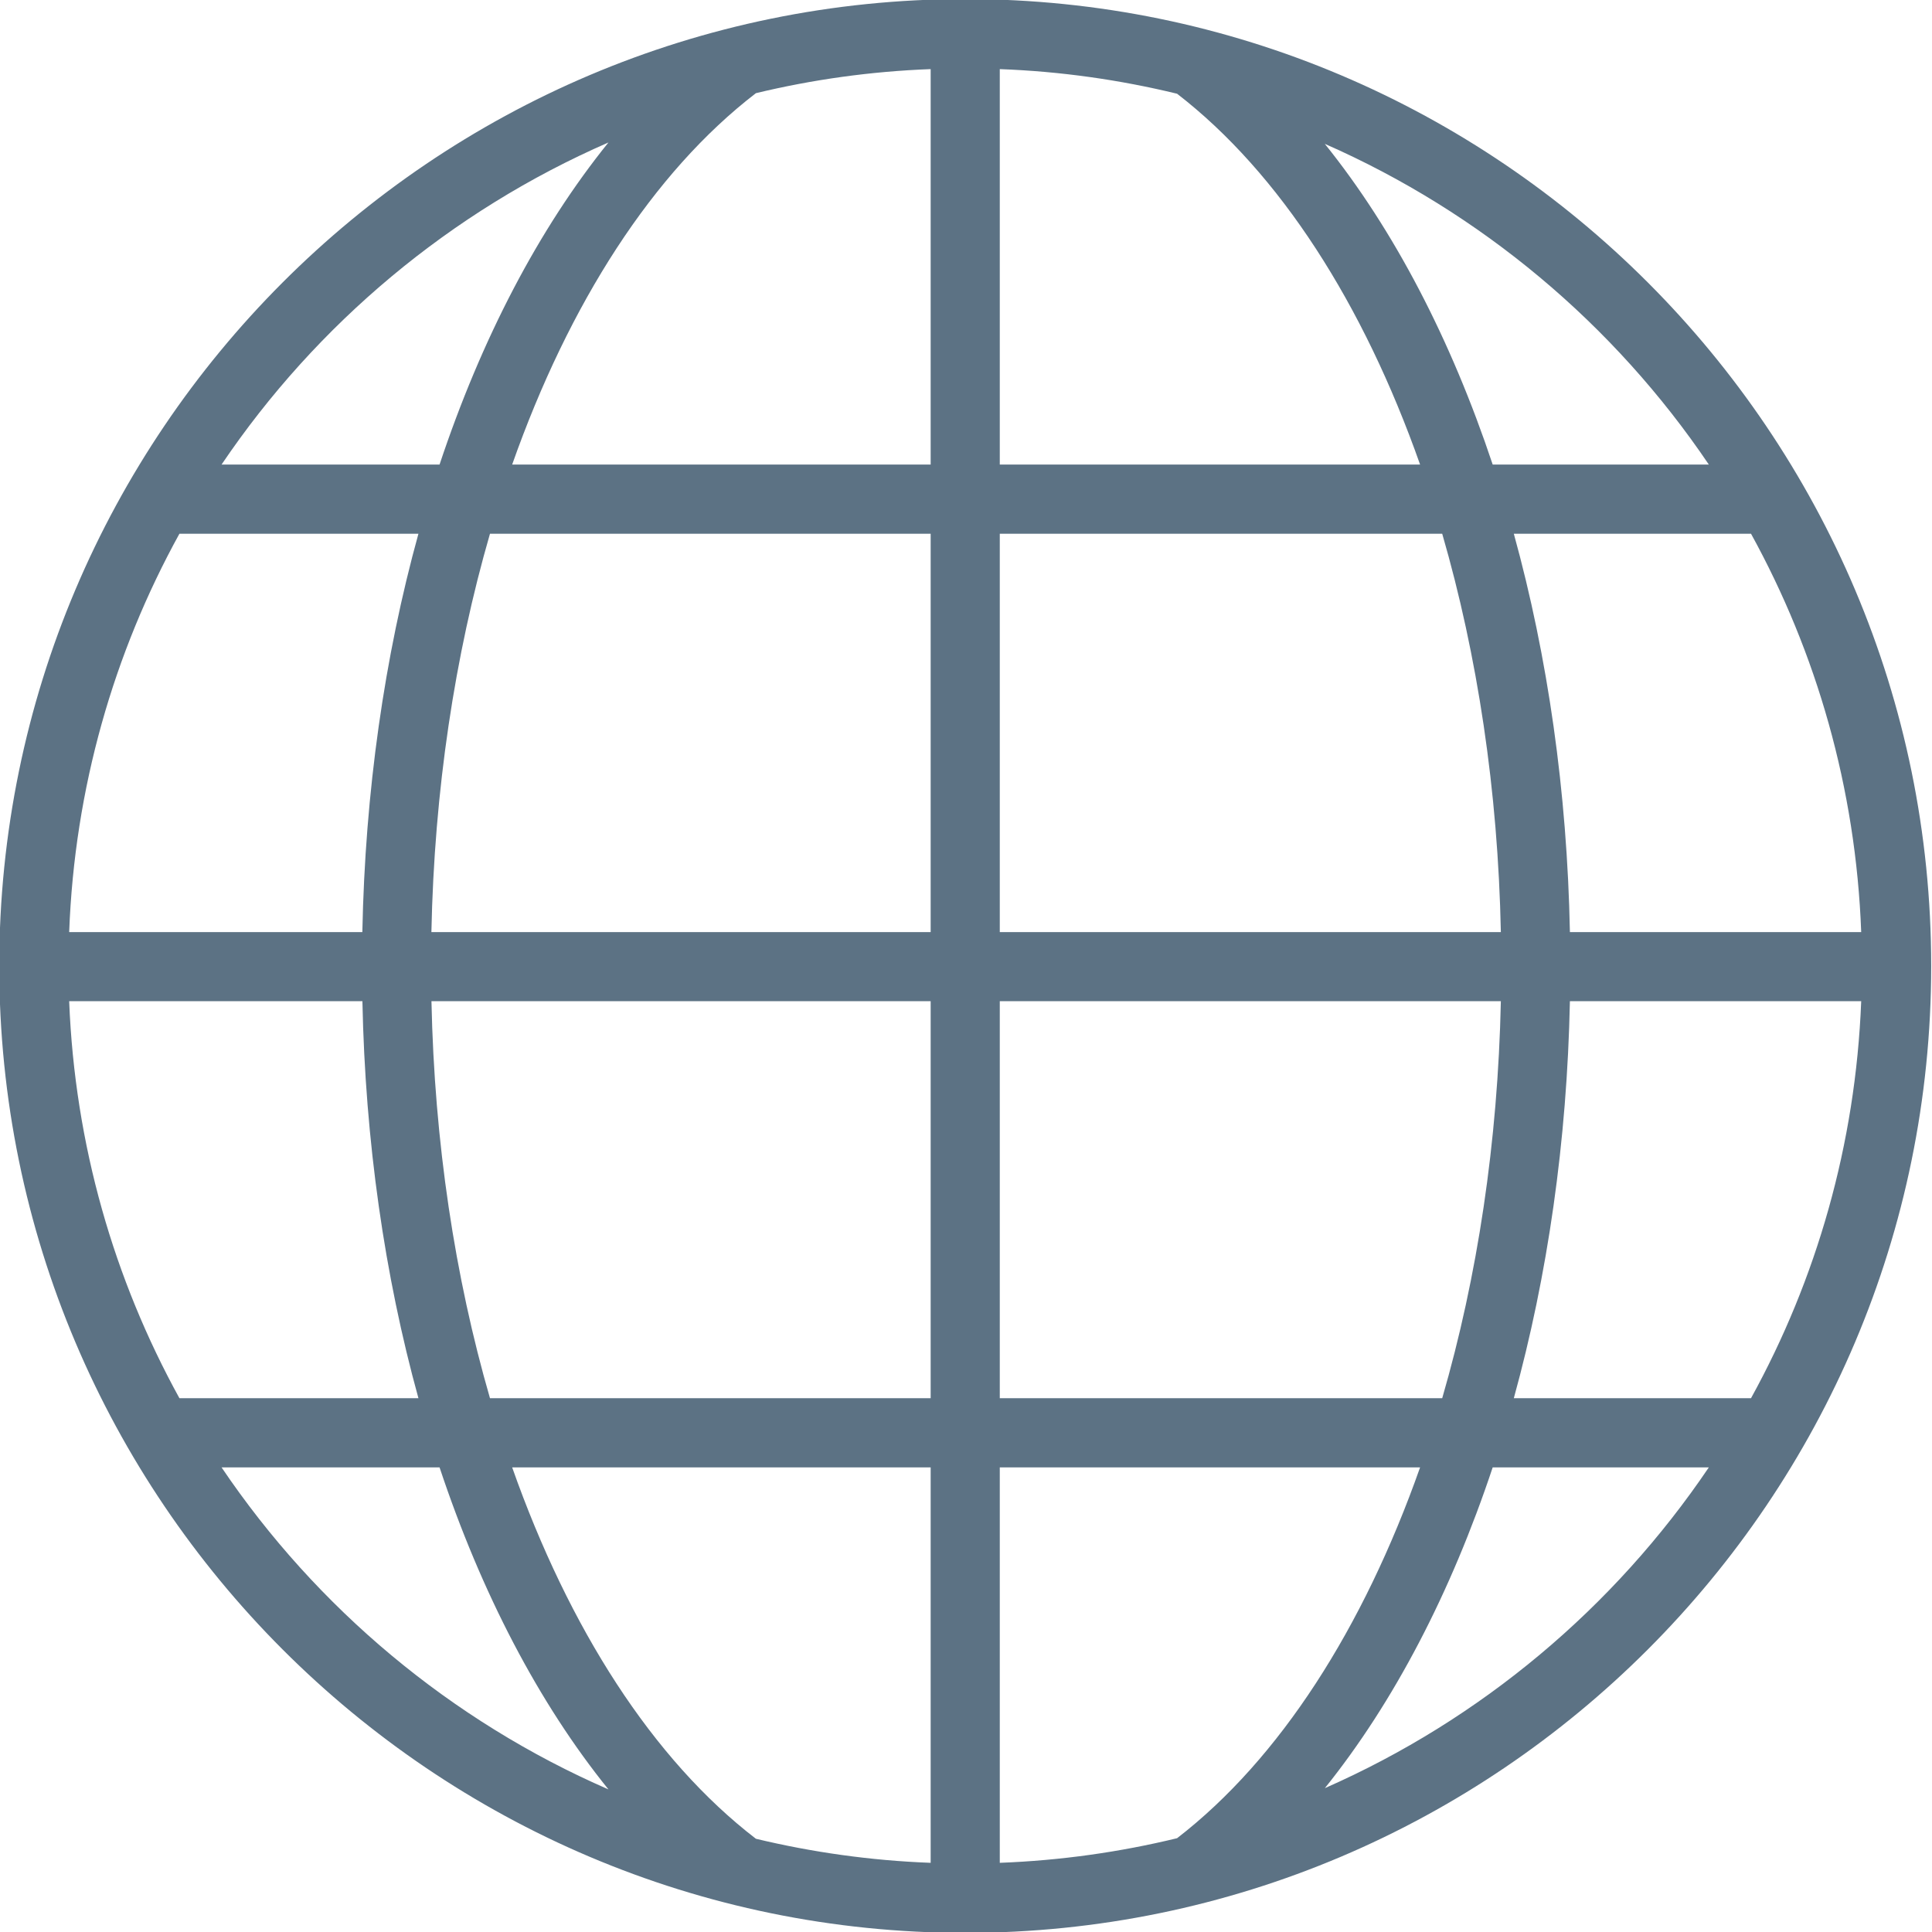<svg xmlns="http://www.w3.org/2000/svg" xmlns:xlink="http://www.w3.org/1999/xlink" preserveAspectRatio="xMidYMid" width="31" height="31" viewBox="0 0 31 31">
  <defs>
    <style>

      .cls-2 {
        fill: #5c7284;
      }
    </style>
  </defs>
  <path d="M15.488,-0.015 C6.941,-0.015 -0.012,6.945 -0.012,15.500 C-0.012,24.054 6.941,31.014 15.488,31.014 C24.034,31.014 30.987,24.054 30.987,15.500 C30.987,6.945 24.034,-0.015 15.488,-0.015 ZM18.887,29.495 C17.969,29.718 17.018,29.853 16.042,29.890 C16.042,29.890 16.042,23.545 16.042,23.545 C16.042,23.545 22.786,23.545 22.786,23.545 C21.877,26.122 20.536,28.222 18.887,29.495 ZM8.218,23.545 C8.218,23.545 14.933,23.545 14.933,23.545 C14.933,23.545 14.933,29.890 14.933,29.890 C13.971,29.854 13.034,29.721 12.129,29.504 C10.473,28.232 9.129,26.128 8.218,23.545 ZM1.110,16.065 C1.110,16.065 5.815,16.065 5.815,16.065 C5.860,18.307 6.171,20.469 6.714,22.435 C6.714,22.435 2.879,22.435 2.879,22.435 C1.830,20.531 1.200,18.367 1.110,16.065 ZM12.129,1.495 C13.034,1.277 13.971,1.145 14.933,1.109 C14.933,1.109 14.933,7.454 14.933,7.454 C14.933,7.454 8.218,7.454 8.218,7.454 C9.129,4.871 10.474,2.767 12.129,1.495 ZM22.786,7.454 C22.786,7.454 16.042,7.454 16.042,7.454 C16.042,7.454 16.042,1.109 16.042,1.109 C17.018,1.145 17.969,1.281 18.887,1.504 C20.536,2.777 21.877,4.877 22.786,7.454 ZM23.141,8.564 C23.707,10.515 24.036,12.687 24.082,14.956 C24.082,14.956 16.042,14.956 16.042,14.956 C16.042,14.956 16.042,8.564 16.042,8.564 C16.042,8.564 23.141,8.564 23.141,8.564 ZM14.933,8.564 C14.933,8.564 14.933,14.956 14.933,14.956 C14.933,14.956 6.922,14.956 6.922,14.956 C6.968,12.687 7.297,10.514 7.862,8.564 C7.862,8.564 14.933,8.564 14.933,8.564 ZM5.814,14.956 C5.814,14.956 1.110,14.956 1.110,14.956 C1.196,12.646 1.826,10.474 2.879,8.564 C2.879,8.564 6.714,8.564 6.714,8.564 C6.169,10.536 5.858,12.705 5.814,14.956 ZM6.923,16.065 C6.923,16.065 14.933,16.065 14.933,16.065 C14.933,16.065 14.933,22.435 14.933,22.435 C14.933,22.435 7.862,22.435 7.862,22.435 C7.299,20.491 6.970,18.326 6.923,16.065 ZM16.042,22.435 C16.042,22.435 16.042,16.065 16.042,16.065 C16.042,16.065 24.082,16.065 24.082,16.065 C24.034,18.326 23.706,20.490 23.141,22.435 C23.141,22.435 16.042,22.435 16.042,22.435 ZM25.190,16.065 C25.190,16.065 29.864,16.065 29.864,16.065 C29.774,18.367 29.145,20.531 28.096,22.435 C28.096,22.435 24.290,22.435 24.290,22.435 C24.833,20.469 25.144,18.307 25.190,16.065 ZM25.190,14.956 C25.146,12.705 24.835,10.537 24.290,8.564 C24.290,8.564 28.096,8.564 28.096,8.564 C29.148,10.474 29.778,12.646 29.864,14.956 C29.864,14.956 25.190,14.956 25.190,14.956 ZM27.419,7.454 C27.419,7.454 23.951,7.454 23.951,7.454 C23.282,5.448 22.368,3.688 21.257,2.308 C23.765,3.410 25.901,5.206 27.419,7.454 ZM9.763,2.286 C8.645,3.669 7.724,5.438 7.053,7.454 C7.053,7.454 3.555,7.454 3.555,7.454 C5.083,5.192 7.237,3.387 9.763,2.286 ZM3.555,23.545 C3.555,23.545 7.053,23.545 7.053,23.545 C7.724,25.561 8.645,27.330 9.763,28.712 C7.236,27.611 5.083,25.807 3.555,23.545 ZM21.258,28.692 C22.368,27.311 23.283,25.551 23.951,23.545 C23.951,23.545 27.419,23.545 27.419,23.545 C25.901,25.793 23.765,27.589 21.258,28.692 Z" id="path-1" class="cls-2" fill-rule="evenodd"/>
</svg>
